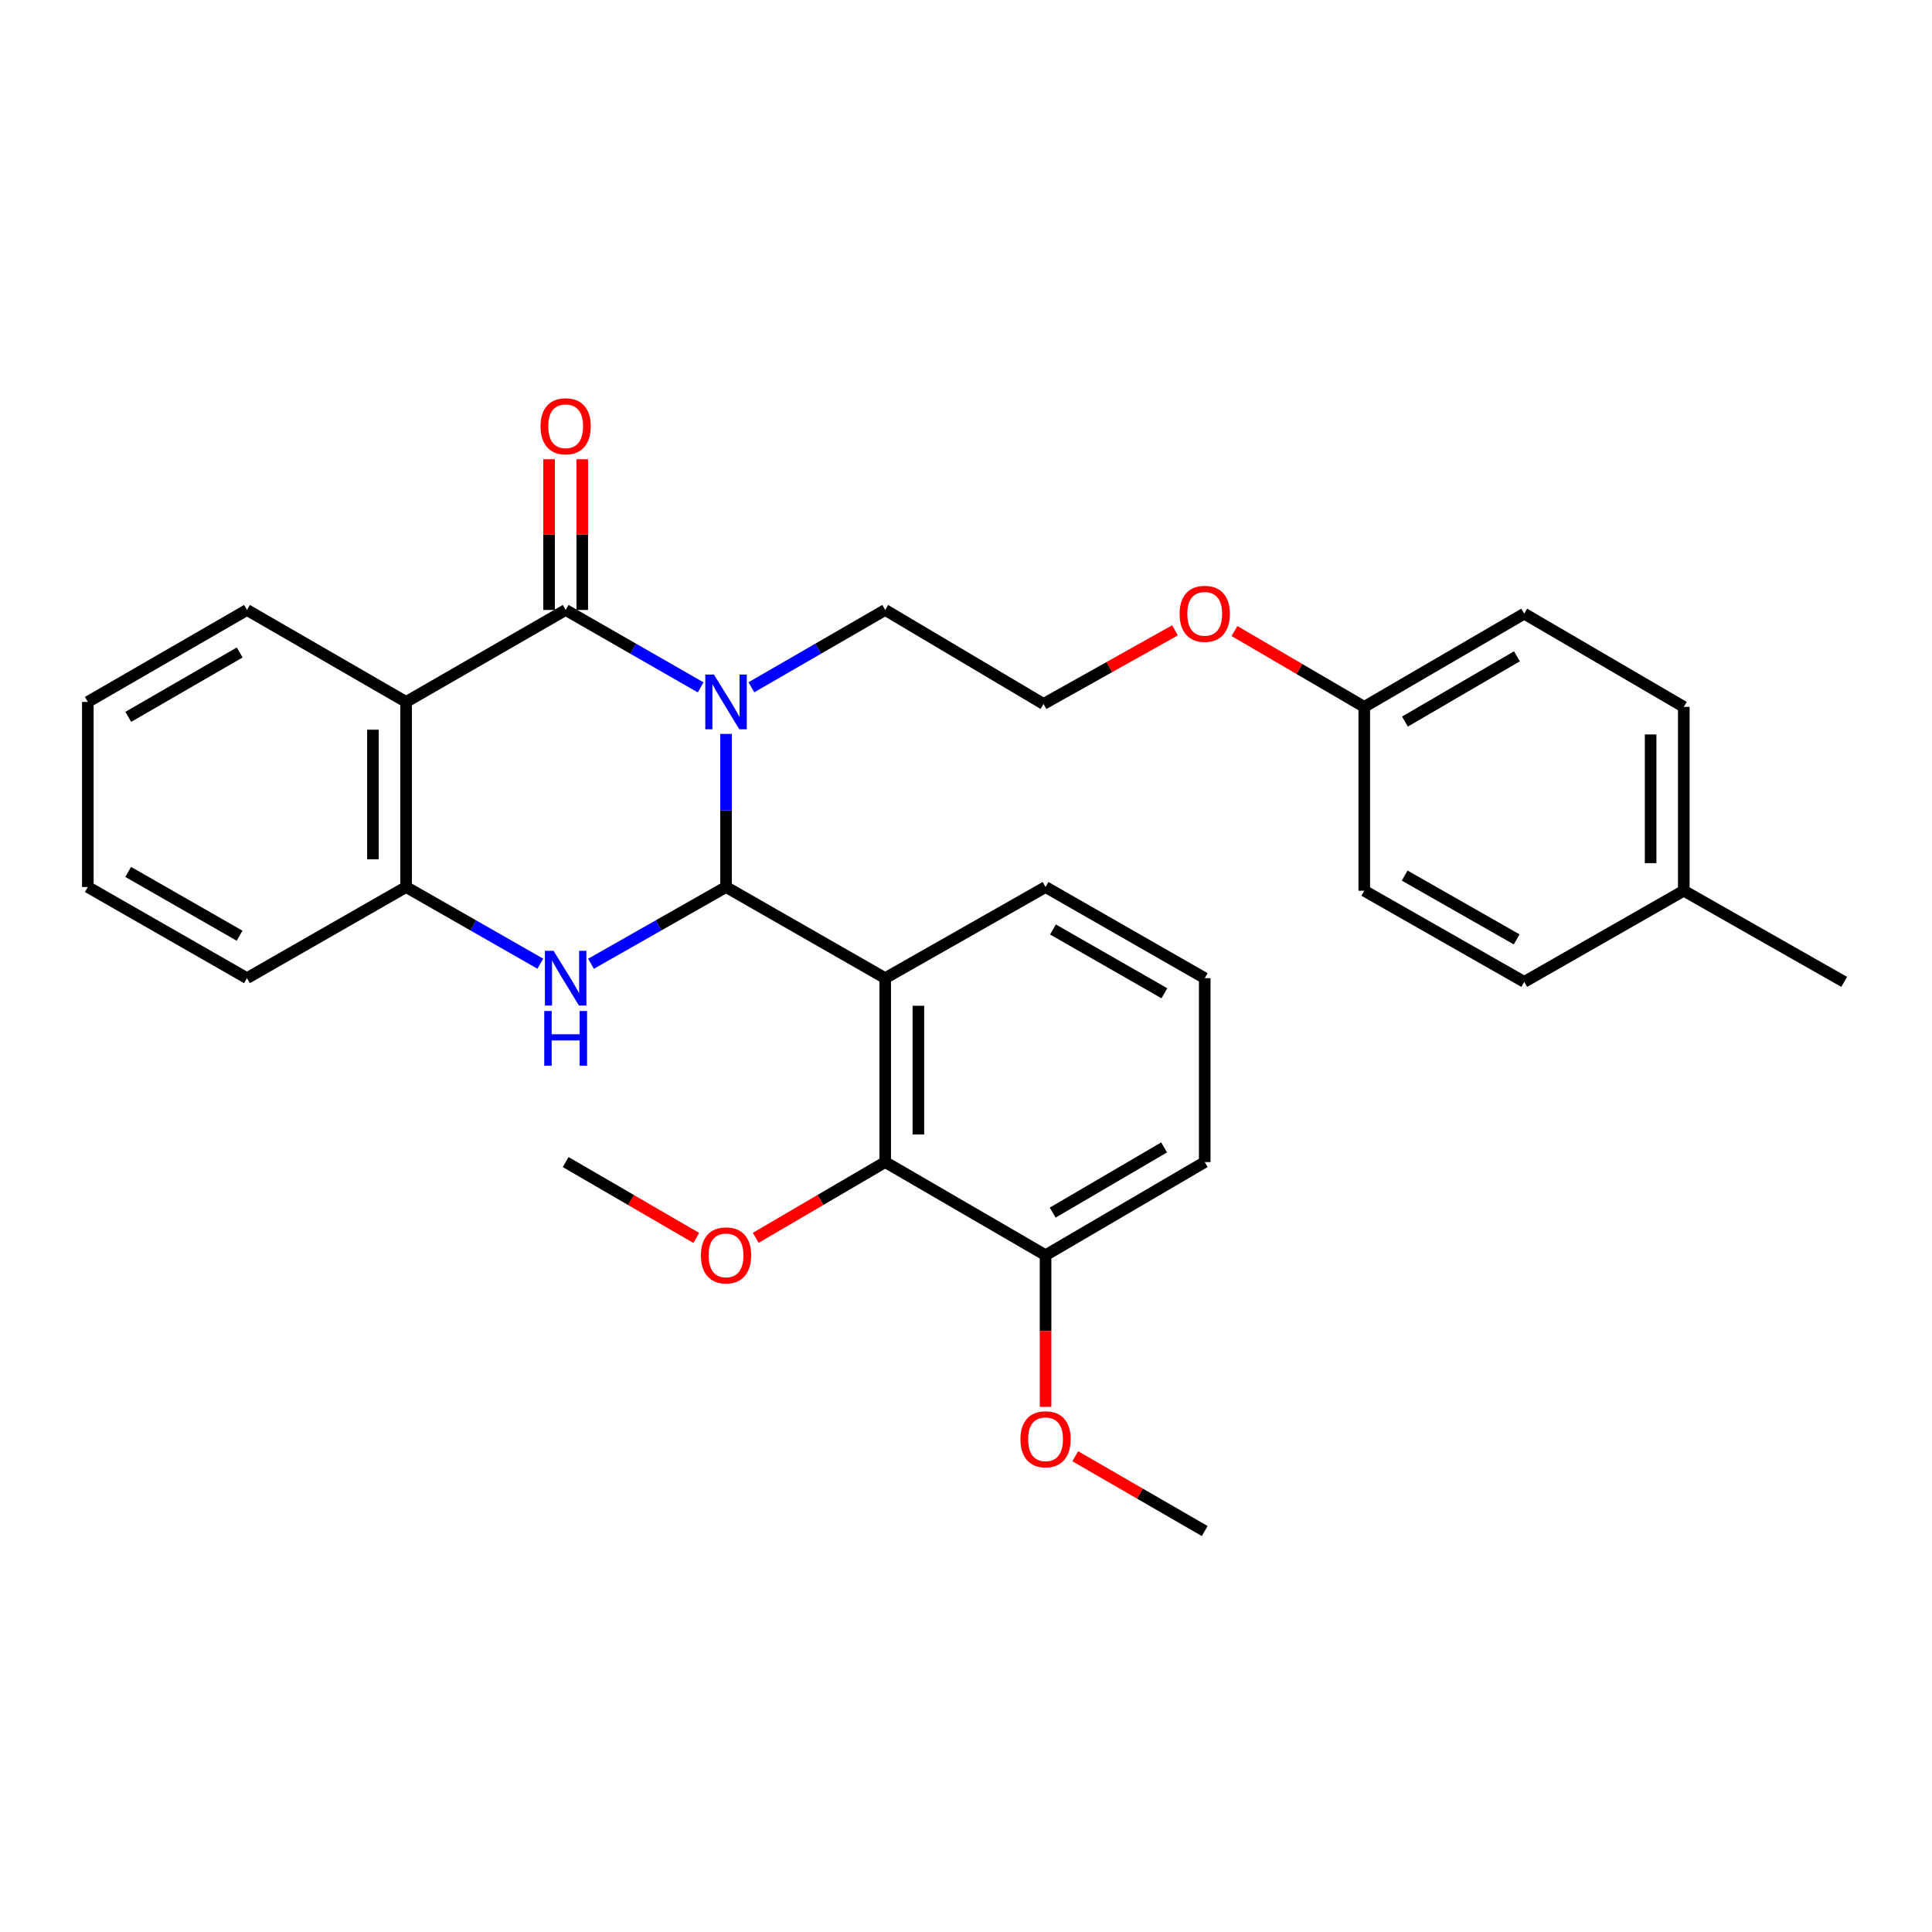 <?xml version='1.0' encoding='iso-8859-1'?>
<svg version='1.1' baseProfile='full'
              xmlns='http://www.w3.org/2000/svg'
                      xmlns:rdkit='http://www.rdkit.org/xml'
                      xmlns:xlink='http://www.w3.org/1999/xlink'
                  xml:space='preserve'
width='1000px' height='1000px' viewBox='0 0 1000 1000'>
<!-- END OF HEADER -->
<rect style='opacity:1.0;fill:#FFFFFF;stroke:none' width='1000' height='1000' x='0' y='0'> </rect>
<path class='bond-0' d='M 375.796,459.118 L 375.796,419.495' style='fill:none;fill-rule:evenodd;stroke:#000000;stroke-width:6px;stroke-linecap:butt;stroke-linejoin:miter;stroke-opacity:1' />
<path class='bond-0' d='M 375.796,419.495 L 375.796,379.872' style='fill:none;fill-rule:evenodd;stroke:#0000FF;stroke-width:6px;stroke-linecap:butt;stroke-linejoin:miter;stroke-opacity:1' />
<path class='bond-2' d='M 375.796,459.118 L 340.854,478.978' style='fill:none;fill-rule:evenodd;stroke:#000000;stroke-width:6px;stroke-linecap:butt;stroke-linejoin:miter;stroke-opacity:1' />
<path class='bond-2' d='M 340.854,478.978 L 305.911,498.838' style='fill:none;fill-rule:evenodd;stroke:#0000FF;stroke-width:6px;stroke-linecap:butt;stroke-linejoin:miter;stroke-opacity:1' />
<path class='bond-3' d='M 375.796,459.118 L 458.179,506.299' style='fill:none;fill-rule:evenodd;stroke:#000000;stroke-width:6px;stroke-linecap:butt;stroke-linejoin:miter;stroke-opacity:1' />
<path class='bond-1' d='M 362.664,355.787 L 327.724,335.751' style='fill:none;fill-rule:evenodd;stroke:#0000FF;stroke-width:6px;stroke-linecap:butt;stroke-linejoin:miter;stroke-opacity:1' />
<path class='bond-1' d='M 327.724,335.751 L 292.784,315.716' style='fill:none;fill-rule:evenodd;stroke:#000000;stroke-width:6px;stroke-linecap:butt;stroke-linejoin:miter;stroke-opacity:1' />
<path class='bond-9' d='M 388.915,355.737 L 423.547,335.727' style='fill:none;fill-rule:evenodd;stroke:#0000FF;stroke-width:6px;stroke-linecap:butt;stroke-linejoin:miter;stroke-opacity:1' />
<path class='bond-9' d='M 423.547,335.727 L 458.179,315.716' style='fill:none;fill-rule:evenodd;stroke:#000000;stroke-width:6px;stroke-linecap:butt;stroke-linejoin:miter;stroke-opacity:1' />
<path class='bond-7' d='M 301.368,315.716 L 301.368,276.705' style='fill:none;fill-rule:evenodd;stroke:#000000;stroke-width:6px;stroke-linecap:butt;stroke-linejoin:miter;stroke-opacity:1' />
<path class='bond-7' d='M 301.368,276.705 L 301.368,237.693' style='fill:none;fill-rule:evenodd;stroke:#FF0000;stroke-width:6px;stroke-linecap:butt;stroke-linejoin:miter;stroke-opacity:1' />
<path class='bond-7' d='M 284.201,315.716 L 284.201,276.705' style='fill:none;fill-rule:evenodd;stroke:#000000;stroke-width:6px;stroke-linecap:butt;stroke-linejoin:miter;stroke-opacity:1' />
<path class='bond-7' d='M 284.201,276.705 L 284.201,237.693' style='fill:none;fill-rule:evenodd;stroke:#FF0000;stroke-width:6px;stroke-linecap:butt;stroke-linejoin:miter;stroke-opacity:1' />
<path class='bond-30' d='M 292.784,315.716 L 210.201,363.317' style='fill:none;fill-rule:evenodd;stroke:#000000;stroke-width:6px;stroke-linecap:butt;stroke-linejoin:miter;stroke-opacity:1' />
<path class='bond-5' d='M 279.666,498.805 L 244.934,478.962' style='fill:none;fill-rule:evenodd;stroke:#0000FF;stroke-width:6px;stroke-linecap:butt;stroke-linejoin:miter;stroke-opacity:1' />
<path class='bond-5' d='M 244.934,478.962 L 210.201,459.118' style='fill:none;fill-rule:evenodd;stroke:#000000;stroke-width:6px;stroke-linecap:butt;stroke-linejoin:miter;stroke-opacity:1' />
<path class='bond-6' d='M 458.179,506.299 L 458.179,601.481' style='fill:none;fill-rule:evenodd;stroke:#000000;stroke-width:6px;stroke-linecap:butt;stroke-linejoin:miter;stroke-opacity:1' />
<path class='bond-6' d='M 475.346,520.577 L 475.346,587.204' style='fill:none;fill-rule:evenodd;stroke:#000000;stroke-width:6px;stroke-linecap:butt;stroke-linejoin:miter;stroke-opacity:1' />
<path class='bond-10' d='M 458.179,506.299 L 541.182,459.118' style='fill:none;fill-rule:evenodd;stroke:#000000;stroke-width:6px;stroke-linecap:butt;stroke-linejoin:miter;stroke-opacity:1' />
<path class='bond-4' d='M 210.201,363.317 L 210.201,459.118' style='fill:none;fill-rule:evenodd;stroke:#000000;stroke-width:6px;stroke-linecap:butt;stroke-linejoin:miter;stroke-opacity:1' />
<path class='bond-4' d='M 193.034,377.687 L 193.034,444.748' style='fill:none;fill-rule:evenodd;stroke:#000000;stroke-width:6px;stroke-linecap:butt;stroke-linejoin:miter;stroke-opacity:1' />
<path class='bond-12' d='M 210.201,363.317 L 127.837,315.716' style='fill:none;fill-rule:evenodd;stroke:#000000;stroke-width:6px;stroke-linecap:butt;stroke-linejoin:miter;stroke-opacity:1' />
<path class='bond-22' d='M 210.201,459.118 L 127.837,506.299' style='fill:none;fill-rule:evenodd;stroke:#000000;stroke-width:6px;stroke-linecap:butt;stroke-linejoin:miter;stroke-opacity:1' />
<path class='bond-8' d='M 458.179,601.481 L 541.182,649.701' style='fill:none;fill-rule:evenodd;stroke:#000000;stroke-width:6px;stroke-linecap:butt;stroke-linejoin:miter;stroke-opacity:1' />
<path class='bond-11' d='M 458.179,601.481 L 424.681,621.088' style='fill:none;fill-rule:evenodd;stroke:#000000;stroke-width:6px;stroke-linecap:butt;stroke-linejoin:miter;stroke-opacity:1' />
<path class='bond-11' d='M 424.681,621.088 L 391.183,640.695' style='fill:none;fill-rule:evenodd;stroke:#FF0000;stroke-width:6px;stroke-linecap:butt;stroke-linejoin:miter;stroke-opacity:1' />
<path class='bond-15' d='M 541.182,649.701 L 541.182,688.938' style='fill:none;fill-rule:evenodd;stroke:#000000;stroke-width:6px;stroke-linecap:butt;stroke-linejoin:miter;stroke-opacity:1' />
<path class='bond-15' d='M 541.182,688.938 L 541.182,728.174' style='fill:none;fill-rule:evenodd;stroke:#FF0000;stroke-width:6px;stroke-linecap:butt;stroke-linejoin:miter;stroke-opacity:1' />
<path class='bond-31' d='M 541.182,649.701 L 623.565,601.481' style='fill:none;fill-rule:evenodd;stroke:#000000;stroke-width:6px;stroke-linecap:butt;stroke-linejoin:miter;stroke-opacity:1' />
<path class='bond-31' d='M 544.867,627.653 L 602.535,593.898' style='fill:none;fill-rule:evenodd;stroke:#000000;stroke-width:6px;stroke-linecap:butt;stroke-linejoin:miter;stroke-opacity:1' />
<path class='bond-21' d='M 458.179,315.716 L 540.133,364.366' style='fill:none;fill-rule:evenodd;stroke:#000000;stroke-width:6px;stroke-linecap:butt;stroke-linejoin:miter;stroke-opacity:1' />
<path class='bond-23' d='M 541.182,459.118 L 623.565,506.299' style='fill:none;fill-rule:evenodd;stroke:#000000;stroke-width:6px;stroke-linecap:butt;stroke-linejoin:miter;stroke-opacity:1' />
<path class='bond-23' d='M 545.008,481.093 L 602.676,514.119' style='fill:none;fill-rule:evenodd;stroke:#000000;stroke-width:6px;stroke-linecap:butt;stroke-linejoin:miter;stroke-opacity:1' />
<path class='bond-25' d='M 360.396,640.756 L 326.59,621.118' style='fill:none;fill-rule:evenodd;stroke:#FF0000;stroke-width:6px;stroke-linecap:butt;stroke-linejoin:miter;stroke-opacity:1' />
<path class='bond-25' d='M 326.59,621.118 L 292.784,601.481' style='fill:none;fill-rule:evenodd;stroke:#000000;stroke-width:6px;stroke-linecap:butt;stroke-linejoin:miter;stroke-opacity:1' />
<path class='bond-28' d='M 127.837,315.716 L 45.455,363.317' style='fill:none;fill-rule:evenodd;stroke:#000000;stroke-width:6px;stroke-linecap:butt;stroke-linejoin:miter;stroke-opacity:1' />
<path class='bond-28' d='M 124.068,337.721 L 66.4,371.041' style='fill:none;fill-rule:evenodd;stroke:#000000;stroke-width:6px;stroke-linecap:butt;stroke-linejoin:miter;stroke-opacity:1' />
<path class='bond-13' d='M 706.138,365.882 L 672.547,346.254' style='fill:none;fill-rule:evenodd;stroke:#000000;stroke-width:6px;stroke-linecap:butt;stroke-linejoin:miter;stroke-opacity:1' />
<path class='bond-13' d='M 672.547,346.254 L 638.956,326.626' style='fill:none;fill-rule:evenodd;stroke:#FF0000;stroke-width:6px;stroke-linecap:butt;stroke-linejoin:miter;stroke-opacity:1' />
<path class='bond-16' d='M 706.138,365.882 L 706.138,461.035' style='fill:none;fill-rule:evenodd;stroke:#000000;stroke-width:6px;stroke-linecap:butt;stroke-linejoin:miter;stroke-opacity:1' />
<path class='bond-17' d='M 706.138,365.882 L 788.941,317.633' style='fill:none;fill-rule:evenodd;stroke:#000000;stroke-width:6px;stroke-linecap:butt;stroke-linejoin:miter;stroke-opacity:1' />
<path class='bond-17' d='M 727.202,373.478 L 785.163,339.703' style='fill:none;fill-rule:evenodd;stroke:#000000;stroke-width:6px;stroke-linecap:butt;stroke-linejoin:miter;stroke-opacity:1' />
<path class='bond-14' d='M 871.524,461.035 L 871.524,365.882' style='fill:none;fill-rule:evenodd;stroke:#000000;stroke-width:6px;stroke-linecap:butt;stroke-linejoin:miter;stroke-opacity:1' />
<path class='bond-14' d='M 854.357,446.762 L 854.357,380.155' style='fill:none;fill-rule:evenodd;stroke:#000000;stroke-width:6px;stroke-linecap:butt;stroke-linejoin:miter;stroke-opacity:1' />
<path class='bond-26' d='M 871.524,461.035 L 954.545,508.216' style='fill:none;fill-rule:evenodd;stroke:#000000;stroke-width:6px;stroke-linecap:butt;stroke-linejoin:miter;stroke-opacity:1' />
<path class='bond-33' d='M 871.524,461.035 L 788.941,508.216' style='fill:none;fill-rule:evenodd;stroke:#000000;stroke-width:6px;stroke-linecap:butt;stroke-linejoin:miter;stroke-opacity:1' />
<path class='bond-27' d='M 556.56,753.758 L 590.063,773.111' style='fill:none;fill-rule:evenodd;stroke:#FF0000;stroke-width:6px;stroke-linecap:butt;stroke-linejoin:miter;stroke-opacity:1' />
<path class='bond-27' d='M 590.063,773.111 L 623.565,792.465' style='fill:none;fill-rule:evenodd;stroke:#000000;stroke-width:6px;stroke-linecap:butt;stroke-linejoin:miter;stroke-opacity:1' />
<path class='bond-19' d='M 706.138,461.035 L 788.941,508.216' style='fill:none;fill-rule:evenodd;stroke:#000000;stroke-width:6px;stroke-linecap:butt;stroke-linejoin:miter;stroke-opacity:1' />
<path class='bond-19' d='M 727.057,453.197 L 785.019,486.224' style='fill:none;fill-rule:evenodd;stroke:#000000;stroke-width:6px;stroke-linecap:butt;stroke-linejoin:miter;stroke-opacity:1' />
<path class='bond-18' d='M 788.941,317.633 L 871.524,365.882' style='fill:none;fill-rule:evenodd;stroke:#000000;stroke-width:6px;stroke-linecap:butt;stroke-linejoin:miter;stroke-opacity:1' />
<path class='bond-20' d='M 608.174,326.254 L 574.153,345.31' style='fill:none;fill-rule:evenodd;stroke:#FF0000;stroke-width:6px;stroke-linecap:butt;stroke-linejoin:miter;stroke-opacity:1' />
<path class='bond-20' d='M 574.153,345.31 L 540.133,364.366' style='fill:none;fill-rule:evenodd;stroke:#000000;stroke-width:6px;stroke-linecap:butt;stroke-linejoin:miter;stroke-opacity:1' />
<path class='bond-29' d='M 127.837,506.299 L 45.455,459.118' style='fill:none;fill-rule:evenodd;stroke:#000000;stroke-width:6px;stroke-linecap:butt;stroke-linejoin:miter;stroke-opacity:1' />
<path class='bond-29' d='M 124.011,484.325 L 66.344,451.299' style='fill:none;fill-rule:evenodd;stroke:#000000;stroke-width:6px;stroke-linecap:butt;stroke-linejoin:miter;stroke-opacity:1' />
<path class='bond-24' d='M 623.565,506.299 L 623.565,601.481' style='fill:none;fill-rule:evenodd;stroke:#000000;stroke-width:6px;stroke-linecap:butt;stroke-linejoin:miter;stroke-opacity:1' />
<path class='bond-32' d='M 45.455,363.317 L 45.455,459.118' style='fill:none;fill-rule:evenodd;stroke:#000000;stroke-width:6px;stroke-linecap:butt;stroke-linejoin:miter;stroke-opacity:1' />
<path  class='atom-1' d='M 369.536 349.157
L 378.816 364.157
Q 379.736 365.637, 381.216 368.317
Q 382.696 370.997, 382.776 371.157
L 382.776 349.157
L 386.536 349.157
L 386.536 377.477
L 382.656 377.477
L 372.696 361.077
Q 371.536 359.157, 370.296 356.957
Q 369.096 354.757, 368.736 354.077
L 368.736 377.477
L 365.056 377.477
L 365.056 349.157
L 369.536 349.157
' fill='#0000FF'/>
<path  class='atom-3' d='M 286.524 492.139
L 295.804 507.139
Q 296.724 508.619, 298.204 511.299
Q 299.684 513.979, 299.764 514.139
L 299.764 492.139
L 303.524 492.139
L 303.524 520.459
L 299.644 520.459
L 289.684 504.059
Q 288.524 502.139, 287.284 499.939
Q 286.084 497.739, 285.724 497.059
L 285.724 520.459
L 282.044 520.459
L 282.044 492.139
L 286.524 492.139
' fill='#0000FF'/>
<path  class='atom-3' d='M 281.704 523.291
L 285.544 523.291
L 285.544 535.331
L 300.024 535.331
L 300.024 523.291
L 303.864 523.291
L 303.864 551.611
L 300.024 551.611
L 300.024 538.531
L 285.544 538.531
L 285.544 551.611
L 281.704 551.611
L 281.704 523.291
' fill='#0000FF'/>
<path  class='atom-8' d='M 279.784 220.634
Q 279.784 213.834, 283.144 210.034
Q 286.504 206.234, 292.784 206.234
Q 299.064 206.234, 302.424 210.034
Q 305.784 213.834, 305.784 220.634
Q 305.784 227.514, 302.384 231.434
Q 298.984 235.314, 292.784 235.314
Q 286.544 235.314, 283.144 231.434
Q 279.784 227.554, 279.784 220.634
M 292.784 232.114
Q 297.104 232.114, 299.424 229.234
Q 301.784 226.314, 301.784 220.634
Q 301.784 215.074, 299.424 212.274
Q 297.104 209.434, 292.784 209.434
Q 288.464 209.434, 286.104 212.234
Q 283.784 215.034, 283.784 220.634
Q 283.784 226.354, 286.104 229.234
Q 288.464 232.114, 292.784 232.114
' fill='#FF0000'/>
<path  class='atom-12' d='M 362.796 649.781
Q 362.796 642.981, 366.156 639.181
Q 369.516 635.381, 375.796 635.381
Q 382.076 635.381, 385.436 639.181
Q 388.796 642.981, 388.796 649.781
Q 388.796 656.661, 385.396 660.581
Q 381.996 664.461, 375.796 664.461
Q 369.556 664.461, 366.156 660.581
Q 362.796 656.701, 362.796 649.781
M 375.796 661.261
Q 380.116 661.261, 382.436 658.381
Q 384.796 655.461, 384.796 649.781
Q 384.796 644.221, 382.436 641.421
Q 380.116 638.581, 375.796 638.581
Q 371.476 638.581, 369.116 641.381
Q 366.796 644.181, 366.796 649.781
Q 366.796 655.501, 369.116 658.381
Q 371.476 661.261, 375.796 661.261
' fill='#FF0000'/>
<path  class='atom-16' d='M 528.182 744.954
Q 528.182 738.154, 531.542 734.354
Q 534.902 730.554, 541.182 730.554
Q 547.462 730.554, 550.822 734.354
Q 554.182 738.154, 554.182 744.954
Q 554.182 751.834, 550.782 755.754
Q 547.382 759.634, 541.182 759.634
Q 534.942 759.634, 531.542 755.754
Q 528.182 751.874, 528.182 744.954
M 541.182 756.434
Q 545.502 756.434, 547.822 753.554
Q 550.182 750.634, 550.182 744.954
Q 550.182 739.394, 547.822 736.594
Q 545.502 733.754, 541.182 733.754
Q 536.862 733.754, 534.502 736.554
Q 532.182 739.354, 532.182 744.954
Q 532.182 750.674, 534.502 753.554
Q 536.862 756.434, 541.182 756.434
' fill='#FF0000'/>
<path  class='atom-21' d='M 610.565 317.713
Q 610.565 310.913, 613.925 307.113
Q 617.285 303.313, 623.565 303.313
Q 629.845 303.313, 633.205 307.113
Q 636.565 310.913, 636.565 317.713
Q 636.565 324.593, 633.165 328.513
Q 629.765 332.393, 623.565 332.393
Q 617.325 332.393, 613.925 328.513
Q 610.565 324.633, 610.565 317.713
M 623.565 329.193
Q 627.885 329.193, 630.205 326.313
Q 632.565 323.393, 632.565 317.713
Q 632.565 312.153, 630.205 309.353
Q 627.885 306.513, 623.565 306.513
Q 619.245 306.513, 616.885 309.313
Q 614.565 312.113, 614.565 317.713
Q 614.565 323.433, 616.885 326.313
Q 619.245 329.193, 623.565 329.193
' fill='#FF0000'/>
</svg>
